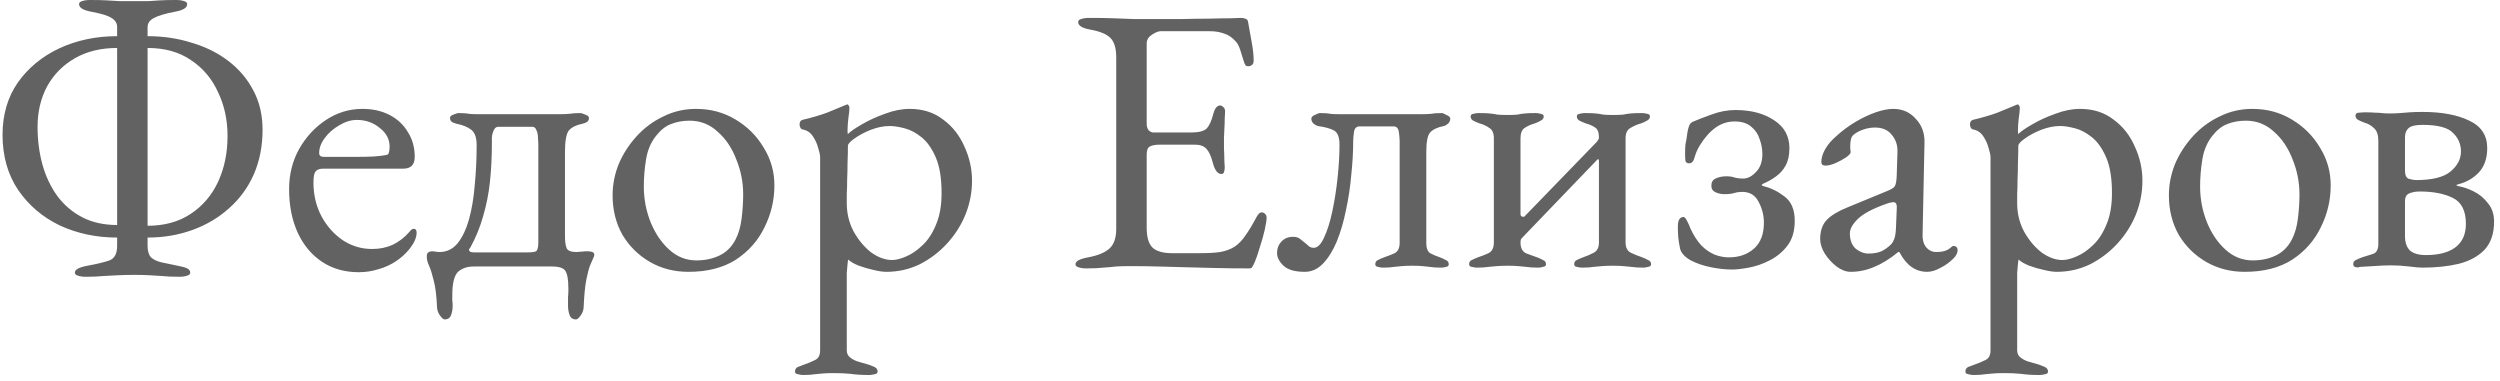 <?xml version="1.0" encoding="UTF-8"?> <svg xmlns="http://www.w3.org/2000/svg" width="197" height="30" viewBox="0 0 197 30" fill="none"> <path d="M6.77 21.81C6.51 21.81 6.3 21.78 6.14 21.72C5.98 21.68 5.9 21.6 5.9 21.48C5.9 21.24 6.23 21.06 6.89 20.94C7.65 20.8 8.23 20.66 8.63 20.52C9.03 20.36 9.23 19.98 9.23 19.38V18.72C7.59 18.72 6.08 18.4 4.7 17.76C3.34 17.1 2.25 16.17 1.43 14.97C0.61 13.75 0.2 12.3 0.2 10.62C0.2 9.04 0.6 7.67 1.4 6.51C2.22 5.35 3.31 4.45 4.67 3.81C6.05 3.17 7.57 2.85 9.23 2.85V2.13C9.23 1.83 9.08 1.59 8.78 1.41C8.5 1.23 7.98 1.07 7.22 0.93C6.56 0.81 6.23 0.61 6.23 0.33C6.23 0.21 6.31 0.13 6.47 0.09C6.63 0.03 6.84 -1.43051e-06 7.1 -1.43051e-06C7.64 -1.43051e-06 8.08 0.01 8.42 0.03C8.78 0.05 9.12 0.07 9.44 0.09C9.76 0.09 10.15 0.09 10.61 0.09C11.05 0.09 11.41 0.09 11.69 0.09C11.97 0.07 12.27 0.05 12.59 0.03C12.91 0.01 13.34 -1.43051e-06 13.88 -1.43051e-06C14.14 -1.43051e-06 14.35 0.03 14.51 0.09C14.67 0.13 14.75 0.21 14.75 0.33C14.75 0.47 14.67 0.59 14.51 0.69C14.35 0.79 14.1 0.87 13.76 0.93C13.02 1.07 12.48 1.23 12.14 1.41C11.8 1.59 11.63 1.83 11.63 2.13V2.85C12.85 2.85 14 3.02 15.08 3.36C16.18 3.68 17.15 4.16 17.99 4.8C18.83 5.44 19.49 6.22 19.97 7.14C20.45 8.04 20.69 9.07 20.69 10.23C20.69 11.51 20.46 12.68 20 13.74C19.54 14.78 18.89 15.67 18.05 16.41C17.23 17.15 16.27 17.72 15.17 18.12C14.07 18.52 12.89 18.72 11.63 18.72V19.38C11.63 19.78 11.72 20.08 11.9 20.28C12.1 20.46 12.37 20.59 12.71 20.67C13.07 20.75 13.5 20.84 14 20.94C14.34 21 14.59 21.07 14.75 21.15C14.91 21.23 14.99 21.34 14.99 21.48C14.99 21.6 14.91 21.68 14.75 21.72C14.59 21.78 14.38 21.81 14.12 21.81C13.58 21.81 13.13 21.79 12.77 21.75C12.43 21.73 12.1 21.71 11.78 21.69C11.46 21.67 11.07 21.66 10.61 21.66C10.11 21.66 9.67 21.67 9.29 21.69C8.93 21.71 8.55 21.73 8.15 21.75C7.77 21.79 7.31 21.81 6.77 21.81ZM9.23 17.73V3.78C7.95 3.78 6.84 4.05 5.9 4.59C4.96 5.13 4.23 5.87 3.71 6.81C3.21 7.75 2.96 8.81 2.96 9.99C2.96 11.05 3.09 12.05 3.35 12.99C3.61 13.91 4 14.73 4.52 15.45C5.06 16.17 5.72 16.73 6.5 17.13C7.28 17.53 8.19 17.73 9.23 17.73ZM11.63 17.79C12.95 17.79 14.08 17.48 15.02 16.86C15.96 16.24 16.68 15.4 17.18 14.34C17.68 13.26 17.93 12.05 17.93 10.71C17.93 9.45 17.68 8.3 17.18 7.26C16.7 6.2 15.99 5.36 15.05 4.74C14.13 4.1 12.99 3.78 11.63 3.78V17.79ZM28.271 21.45C27.171 21.45 26.211 21.18 25.391 20.64C24.571 20.1 23.931 19.34 23.471 18.36C23.011 17.36 22.781 16.21 22.781 14.91C22.781 13.75 23.041 12.7 23.561 11.76C24.101 10.8 24.811 10.03 25.691 9.45C26.571 8.87 27.531 8.58 28.571 8.58C29.371 8.58 30.081 8.74 30.701 9.06C31.321 9.38 31.801 9.83 32.141 10.41C32.501 10.97 32.681 11.62 32.681 12.36C32.681 12.98 32.381 13.29 31.781 13.29H25.451C25.171 13.29 24.971 13.37 24.851 13.53C24.751 13.67 24.701 13.96 24.701 14.4C24.701 15.36 24.911 16.24 25.331 17.04C25.751 17.82 26.311 18.45 27.011 18.93C27.711 19.39 28.481 19.62 29.321 19.62C29.921 19.62 30.461 19.51 30.941 19.29C31.441 19.05 31.881 18.71 32.261 18.27C32.341 18.17 32.401 18.11 32.441 18.09C32.481 18.05 32.531 18.03 32.591 18.03C32.751 18.03 32.831 18.13 32.831 18.33C32.831 18.71 32.651 19.13 32.291 19.59C31.991 19.97 31.631 20.3 31.211 20.58C30.791 20.86 30.331 21.07 29.831 21.21C29.331 21.37 28.811 21.45 28.271 21.45ZM25.511 12.36H28.241C28.721 12.36 29.131 12.35 29.471 12.33C29.811 12.31 30.141 12.27 30.461 12.21C30.561 12.19 30.621 12.13 30.641 12.03C30.681 11.91 30.701 11.75 30.701 11.55C30.701 10.97 30.441 10.48 29.921 10.08C29.421 9.66 28.821 9.45 28.121 9.45C27.661 9.45 27.201 9.59 26.741 9.87C26.281 10.13 25.901 10.46 25.601 10.86C25.301 11.26 25.151 11.66 25.151 12.06C25.151 12.26 25.271 12.36 25.511 12.36ZM35.04 25.17C34.94 25.17 34.82 25.07 34.68 24.87C34.54 24.69 34.46 24.48 34.44 24.24C34.4 23.3 34.31 22.58 34.17 22.08C34.05 21.58 33.93 21.2 33.81 20.94C33.69 20.68 33.63 20.44 33.63 20.22C33.63 20.04 33.67 19.93 33.75 19.89C33.83 19.83 33.92 19.8 34.02 19.8C34.12 19.8 34.22 19.81 34.32 19.83C34.44 19.85 34.54 19.86 34.62 19.86C35.2 19.86 35.68 19.63 36.06 19.17C36.44 18.69 36.74 18.06 36.96 17.28C37.18 16.48 37.33 15.58 37.41 14.58C37.51 13.56 37.56 12.51 37.56 11.43C37.56 10.85 37.42 10.45 37.14 10.23C36.86 10.01 36.47 9.85 35.97 9.75C35.89 9.73 35.78 9.69 35.64 9.63C35.52 9.55 35.46 9.44 35.46 9.3C35.46 9.18 35.55 9.09 35.73 9.03C35.93 8.95 36.06 8.91 36.12 8.91C36.5 8.91 36.78 8.93 36.96 8.97C37.14 8.99 37.4 9 37.74 9H44.01C44.35 9 44.63 8.99 44.85 8.97C45.07 8.93 45.37 8.91 45.75 8.91C45.81 8.91 45.93 8.95 46.11 9.03C46.31 9.09 46.41 9.18 46.41 9.3C46.41 9.44 46.35 9.55 46.23 9.63C46.11 9.69 46 9.73 45.9 9.75C45.4 9.85 45.04 10.03 44.82 10.29C44.62 10.55 44.52 11.12 44.52 12V18.6C44.52 19 44.56 19.31 44.64 19.53C44.72 19.75 44.98 19.86 45.42 19.86C45.52 19.86 45.65 19.85 45.81 19.83C45.99 19.81 46.15 19.8 46.29 19.8C46.45 19.8 46.58 19.82 46.68 19.86C46.78 19.9 46.83 19.97 46.83 20.07C46.83 20.13 46.82 20.18 46.8 20.22C46.72 20.42 46.62 20.65 46.5 20.91C46.4 21.17 46.3 21.55 46.2 22.05C46.1 22.57 46.03 23.3 45.99 24.24C45.97 24.48 45.89 24.69 45.75 24.87C45.61 25.07 45.49 25.17 45.39 25.17C45.13 25.17 44.96 25.05 44.88 24.81C44.8 24.59 44.76 24.35 44.76 24.09C44.76 23.87 44.76 23.65 44.76 23.43C44.78 23.21 44.79 23 44.79 22.8C44.79 21.98 44.69 21.47 44.49 21.27C44.31 21.09 43.99 21 43.53 21H37.32C36.82 21 36.41 21.14 36.09 21.42C35.79 21.72 35.64 22.34 35.64 23.28C35.64 23.42 35.64 23.55 35.64 23.67C35.66 23.79 35.67 23.93 35.67 24.09C35.67 24.35 35.63 24.59 35.55 24.81C35.47 25.05 35.3 25.17 35.04 25.17ZM37.38 19.89H41.49C41.89 19.89 42.14 19.86 42.24 19.8C42.36 19.72 42.42 19.48 42.42 19.08V11.31C42.42 11.19 42.41 11.03 42.39 10.83C42.39 10.61 42.35 10.42 42.27 10.26C42.21 10.08 42.1 9.99 41.94 9.99H39.27C39.11 9.99 38.99 10.08 38.91 10.26C38.83 10.42 38.78 10.61 38.76 10.83C38.76 11.03 38.76 11.19 38.76 11.31C38.76 12.35 38.71 13.35 38.61 14.31C38.51 15.25 38.33 16.16 38.07 17.04C37.83 17.9 37.49 18.73 37.05 19.53C37.05 19.53 37.03 19.55 36.99 19.59C36.97 19.63 36.96 19.67 36.96 19.71C36.96 19.75 36.99 19.79 37.05 19.83C37.11 19.87 37.22 19.89 37.38 19.89ZM54.243 21.42C53.123 21.42 52.113 21.16 51.213 20.64C50.313 20.12 49.593 19.41 49.053 18.51C48.533 17.59 48.273 16.55 48.273 15.39C48.273 14.55 48.433 13.73 48.753 12.93C49.093 12.13 49.563 11.4 50.163 10.74C50.763 10.08 51.463 9.56 52.263 9.18C53.063 8.78 53.923 8.58 54.843 8.58C56.003 8.58 57.043 8.86 57.963 9.42C58.903 9.98 59.643 10.72 60.183 11.64C60.743 12.54 61.023 13.53 61.023 14.61C61.023 15.77 60.763 16.87 60.243 17.91C59.743 18.95 58.993 19.8 57.993 20.46C56.993 21.1 55.743 21.42 54.243 21.42ZM54.873 20.52C55.553 20.52 56.163 20.39 56.703 20.13C57.243 19.87 57.663 19.45 57.963 18.87C58.203 18.41 58.363 17.85 58.443 17.19C58.523 16.53 58.563 15.91 58.563 15.33C58.563 14.37 58.383 13.45 58.023 12.57C57.683 11.67 57.193 10.94 56.553 10.38C55.933 9.8 55.193 9.51 54.333 9.51C53.793 9.51 53.303 9.6 52.863 9.78C52.443 9.94 52.053 10.25 51.693 10.71C51.293 11.21 51.033 11.82 50.913 12.54C50.793 13.26 50.733 13.98 50.733 14.7C50.733 15.68 50.913 16.62 51.273 17.52C51.633 18.4 52.123 19.12 52.743 19.68C53.363 20.24 54.073 20.52 54.873 20.52ZM63.276 29.55C63.176 29.55 63.046 29.53 62.886 29.49C62.726 29.47 62.646 29.4 62.646 29.28C62.646 29.12 62.716 29 62.856 28.92C63.016 28.86 63.176 28.8 63.336 28.74C63.636 28.64 63.926 28.52 64.206 28.38C64.486 28.26 64.626 28 64.626 27.6V12.39C64.626 12.23 64.576 11.99 64.476 11.67C64.396 11.35 64.256 11.04 64.056 10.74C63.856 10.44 63.586 10.26 63.246 10.2C63.166 10.18 63.106 10.13 63.066 10.05C63.026 9.97 63.006 9.89 63.006 9.81C63.006 9.71 63.026 9.63 63.066 9.57C63.106 9.51 63.156 9.47 63.216 9.45C63.976 9.27 64.626 9.08 65.166 8.88C65.706 8.66 66.216 8.45 66.696 8.25C66.716 8.25 66.726 8.25 66.726 8.25C66.726 8.23 66.736 8.22 66.756 8.22C66.796 8.22 66.836 8.25 66.876 8.31C66.916 8.37 66.936 8.43 66.936 8.49C66.936 8.67 66.906 8.96 66.846 9.36C66.806 9.74 66.786 10.05 66.786 10.29C66.786 10.45 66.796 10.54 66.816 10.56C67.016 10.36 67.376 10.11 67.896 9.81C68.436 9.49 69.046 9.21 69.726 8.97C70.406 8.71 71.056 8.58 71.676 8.58C72.716 8.58 73.596 8.86 74.316 9.42C75.056 9.96 75.616 10.67 75.996 11.55C76.396 12.41 76.596 13.31 76.596 14.25C76.596 15.15 76.426 16.03 76.086 16.89C75.746 17.73 75.266 18.49 74.646 19.17C74.026 19.85 73.306 20.4 72.486 20.82C71.666 21.22 70.786 21.42 69.846 21.42C69.566 21.42 69.226 21.37 68.826 21.27C68.446 21.19 68.066 21.08 67.686 20.94C67.326 20.8 67.046 20.64 66.846 20.46C66.826 20.46 66.806 20.58 66.786 20.82C66.766 21.04 66.746 21.27 66.726 21.51C66.726 21.77 66.726 21.93 66.726 21.99V27.6C66.726 27.86 66.826 28.06 67.026 28.2C67.246 28.36 67.486 28.47 67.746 28.53C68.026 28.61 68.266 28.68 68.466 28.74C68.626 28.8 68.776 28.86 68.916 28.92C69.076 29 69.156 29.12 69.156 29.28C69.156 29.4 69.076 29.47 68.916 29.49C68.756 29.53 68.616 29.55 68.496 29.55C67.916 29.55 67.426 29.52 67.026 29.46C66.646 29.42 66.196 29.4 65.676 29.4C65.336 29.4 65.056 29.41 64.836 29.43C64.636 29.45 64.426 29.47 64.206 29.49C63.986 29.53 63.676 29.55 63.276 29.55ZM70.296 20.49C70.596 20.49 70.956 20.4 71.376 20.22C71.816 20.04 72.246 19.75 72.666 19.35C73.106 18.95 73.466 18.41 73.746 17.73C74.046 17.05 74.196 16.21 74.196 15.21C74.196 14.05 74.046 13.12 73.746 12.42C73.446 11.72 73.076 11.19 72.636 10.83C72.196 10.47 71.746 10.23 71.286 10.11C70.826 9.99 70.436 9.93 70.116 9.93C69.636 9.93 69.136 10.03 68.616 10.23C68.116 10.43 67.686 10.66 67.326 10.92C66.986 11.16 66.816 11.35 66.816 11.49C66.816 11.93 66.806 12.38 66.786 12.84C66.786 13.28 66.776 13.71 66.756 14.13C66.756 14.55 66.746 14.93 66.726 15.27C66.726 15.59 66.726 15.84 66.726 16.02C66.726 16.82 66.906 17.56 67.266 18.24C67.646 18.92 68.106 19.47 68.646 19.89C69.206 20.29 69.756 20.49 70.296 20.49ZM85.619 21.15C85.359 21.15 85.149 21.12 84.989 21.06C84.829 21.02 84.749 20.94 84.749 20.82C84.749 20.58 85.079 20.4 85.739 20.28C86.499 20.14 87.059 19.91 87.419 19.59C87.779 19.27 87.959 18.75 87.959 18.03V4.53C87.959 3.81 87.809 3.3 87.509 3C87.229 2.7 86.709 2.48 85.949 2.34C85.609 2.28 85.359 2.2 85.199 2.1C85.039 2 84.959 1.88 84.959 1.74C84.959 1.62 85.039 1.54 85.199 1.5C85.359 1.44 85.569 1.41 85.829 1.41C86.589 1.41 87.229 1.42 87.749 1.44C88.289 1.46 88.809 1.48 89.309 1.5C89.829 1.5 90.439 1.5 91.139 1.5C91.799 1.5 92.489 1.5 93.209 1.5C93.949 1.48 94.629 1.47 95.249 1.47C95.929 1.45 96.499 1.44 96.959 1.44C97.439 1.42 97.719 1.41 97.799 1.41C97.899 1.41 98.009 1.43 98.129 1.47C98.249 1.51 98.319 1.58 98.339 1.68C98.439 2.24 98.539 2.8 98.639 3.36C98.739 3.9 98.789 4.37 98.789 4.77C98.789 4.95 98.739 5.07 98.639 5.13C98.559 5.19 98.469 5.22 98.369 5.22C98.269 5.22 98.199 5.2 98.159 5.16C98.119 5.1 98.079 5.02 98.039 4.92C97.939 4.58 97.839 4.26 97.739 3.96C97.639 3.64 97.519 3.41 97.379 3.27C97.099 2.95 96.789 2.74 96.449 2.64C96.109 2.52 95.749 2.46 95.369 2.46H91.439C91.279 2.46 91.059 2.55 90.779 2.73C90.499 2.91 90.359 3.14 90.359 3.42V9.78C90.359 9.96 90.409 10.12 90.509 10.26C90.629 10.38 90.759 10.44 90.899 10.44H93.869C94.449 10.44 94.849 10.34 95.069 10.14C95.289 9.92 95.469 9.53 95.609 8.97C95.729 8.53 95.909 8.31 96.149 8.31C96.229 8.31 96.309 8.35 96.389 8.43C96.489 8.51 96.539 8.63 96.539 8.79C96.539 8.87 96.529 9.05 96.509 9.33C96.509 9.61 96.499 9.9 96.479 10.2C96.459 10.5 96.449 10.73 96.449 10.89C96.449 11.09 96.449 11.36 96.449 11.7C96.469 12.02 96.479 12.33 96.479 12.63C96.499 12.93 96.509 13.12 96.509 13.2C96.509 13.34 96.489 13.46 96.449 13.56C96.429 13.66 96.359 13.71 96.239 13.71C95.939 13.71 95.709 13.39 95.549 12.75C95.429 12.29 95.269 11.95 95.069 11.73C94.869 11.51 94.569 11.4 94.169 11.4H91.379C91.039 11.4 90.779 11.45 90.599 11.55C90.439 11.63 90.359 11.84 90.359 12.18V17.94C90.359 18.7 90.519 19.23 90.839 19.53C91.159 19.81 91.659 19.95 92.339 19.95H94.559C95.199 19.95 95.729 19.92 96.149 19.86C96.589 19.78 96.969 19.64 97.289 19.44C97.609 19.22 97.889 18.93 98.129 18.57C98.389 18.21 98.679 17.73 98.999 17.13C99.059 17.01 99.129 16.91 99.209 16.83C99.289 16.75 99.379 16.72 99.479 16.74C99.579 16.76 99.659 16.81 99.719 16.89C99.779 16.95 99.809 17.04 99.809 17.16C99.809 17.34 99.759 17.66 99.659 18.12C99.559 18.56 99.429 19.02 99.269 19.5C99.129 19.98 98.999 20.36 98.879 20.64C98.819 20.78 98.759 20.9 98.699 21C98.659 21.1 98.579 21.15 98.459 21.15C97.499 21.15 96.609 21.14 95.789 21.12C94.969 21.1 94.189 21.08 93.449 21.06C92.709 21.04 91.979 21.02 91.259 21C90.559 20.98 89.829 20.97 89.069 20.97C88.629 20.97 88.249 20.98 87.929 21C87.609 21.04 87.279 21.07 86.939 21.09C86.599 21.13 86.159 21.15 85.619 21.15ZM102.822 21.42C102.042 21.42 101.482 21.26 101.142 20.94C100.802 20.62 100.632 20.28 100.632 19.92C100.632 19.58 100.742 19.29 100.962 19.05C101.202 18.79 101.512 18.66 101.892 18.66C102.132 18.66 102.322 18.72 102.462 18.84C102.622 18.96 102.772 19.08 102.912 19.2C103.012 19.28 103.102 19.36 103.182 19.44C103.282 19.5 103.392 19.53 103.512 19.53C103.812 19.53 104.082 19.27 104.322 18.75C104.582 18.21 104.802 17.52 104.982 16.68C105.162 15.84 105.302 14.95 105.402 14.01C105.502 13.07 105.552 12.2 105.552 11.4C105.552 10.82 105.412 10.45 105.132 10.29C104.852 10.13 104.422 10.01 103.842 9.93C103.762 9.91 103.652 9.85 103.512 9.75C103.392 9.63 103.332 9.5 103.332 9.36C103.332 9.24 103.422 9.14 103.602 9.06C103.802 8.96 103.932 8.91 103.992 8.91C104.372 8.91 104.652 8.93 104.832 8.97C105.012 8.99 105.272 9 105.612 9H111.882C112.282 9 112.572 8.99 112.752 8.97C112.952 8.93 113.242 8.91 113.622 8.91C113.682 8.91 113.802 8.96 113.982 9.06C114.182 9.14 114.282 9.24 114.282 9.36C114.282 9.5 114.222 9.63 114.102 9.75C113.982 9.85 113.872 9.91 113.772 9.93C113.272 10.03 112.912 10.2 112.692 10.44C112.492 10.66 112.392 11.18 112.392 12V19.14C112.392 19.54 112.492 19.81 112.692 19.95C112.912 20.07 113.172 20.18 113.472 20.28C113.632 20.34 113.782 20.41 113.922 20.49C114.082 20.55 114.162 20.66 114.162 20.82C114.162 20.94 114.092 21.01 113.952 21.03C113.812 21.07 113.682 21.09 113.562 21.09C113.182 21.09 112.882 21.07 112.662 21.03C112.462 21.01 112.272 20.99 112.092 20.97C111.912 20.95 111.642 20.94 111.282 20.94C110.942 20.94 110.672 20.95 110.472 20.97C110.272 20.99 110.062 21.01 109.842 21.03C109.642 21.07 109.352 21.09 108.972 21.09C108.852 21.09 108.722 21.07 108.582 21.03C108.442 21.01 108.372 20.94 108.372 20.82C108.372 20.66 108.442 20.55 108.582 20.49C108.742 20.41 108.902 20.34 109.062 20.28C109.362 20.18 109.642 20.07 109.902 19.95C110.162 19.81 110.292 19.54 110.292 19.14V11.1C110.292 10.94 110.272 10.71 110.232 10.41C110.192 10.11 110.052 9.96 109.812 9.96H107.142C106.882 9.96 106.732 10.11 106.692 10.41C106.652 10.71 106.632 10.94 106.632 11.1C106.632 11.94 106.582 12.83 106.482 13.77C106.402 14.71 106.262 15.64 106.062 16.56C105.882 17.46 105.642 18.28 105.342 19.02C105.042 19.74 104.682 20.32 104.262 20.76C103.842 21.2 103.362 21.42 102.822 21.42ZM116.366 21.09C116.266 21.09 116.136 21.07 115.976 21.03C115.836 21.01 115.766 20.94 115.766 20.82C115.766 20.66 115.836 20.55 115.976 20.49C116.136 20.41 116.296 20.34 116.456 20.28C116.756 20.18 117.036 20.07 117.296 19.95C117.576 19.81 117.716 19.53 117.716 19.11V10.89C117.716 10.49 117.596 10.22 117.356 10.08C117.136 9.92 116.876 9.8 116.576 9.72C116.416 9.66 116.256 9.59 116.096 9.51C115.956 9.43 115.886 9.32 115.886 9.18C115.886 9.06 115.956 8.99 116.096 8.97C116.256 8.93 116.386 8.91 116.486 8.91C116.886 8.91 117.186 8.92 117.386 8.94C117.606 8.96 117.806 8.99 117.986 9.03C118.186 9.05 118.456 9.06 118.796 9.06C119.156 9.06 119.416 9.05 119.576 9.03C119.756 8.99 119.946 8.96 120.146 8.94C120.346 8.92 120.646 8.91 121.046 8.91C121.146 8.91 121.266 8.93 121.406 8.97C121.566 8.99 121.646 9.06 121.646 9.18C121.646 9.32 121.566 9.43 121.406 9.51C121.266 9.59 121.116 9.66 120.956 9.72C120.656 9.8 120.386 9.92 120.146 10.08C119.926 10.22 119.816 10.49 119.816 10.89V16.89C119.816 16.97 119.856 17.03 119.936 17.07C120.036 17.09 120.096 17.09 120.116 17.07L125.846 11.16C125.886 11.08 125.916 11.03 125.936 11.01C125.976 10.99 125.996 10.93 125.996 10.83C125.996 10.43 125.896 10.17 125.696 10.05C125.496 9.91 125.246 9.8 124.946 9.72C124.786 9.66 124.626 9.59 124.466 9.51C124.326 9.43 124.256 9.32 124.256 9.18C124.256 9.06 124.326 8.99 124.466 8.97C124.606 8.93 124.736 8.91 124.856 8.91C125.256 8.91 125.556 8.92 125.756 8.94C125.956 8.96 126.146 8.99 126.326 9.03C126.506 9.05 126.766 9.06 127.106 9.06C127.466 9.06 127.736 9.05 127.916 9.03C128.096 8.99 128.286 8.96 128.486 8.94C128.706 8.92 129.016 8.91 129.416 8.91C129.536 8.91 129.666 8.93 129.806 8.97C129.946 8.99 130.016 9.06 130.016 9.18C130.016 9.32 129.936 9.43 129.776 9.51C129.636 9.59 129.486 9.66 129.326 9.72C129.026 9.8 128.746 9.92 128.486 10.08C128.226 10.22 128.096 10.49 128.096 10.89V19.11C128.096 19.51 128.236 19.78 128.516 19.92C128.816 20.06 129.116 20.18 129.416 20.28C129.576 20.34 129.726 20.41 129.866 20.49C130.026 20.55 130.106 20.66 130.106 20.82C130.106 20.94 130.026 21.01 129.866 21.03C129.726 21.07 129.606 21.09 129.506 21.09C129.106 21.09 128.786 21.07 128.546 21.03C128.326 21.01 128.116 20.99 127.916 20.97C127.716 20.95 127.436 20.94 127.076 20.94C126.736 20.94 126.456 20.95 126.236 20.97C126.036 20.99 125.816 21.01 125.576 21.03C125.356 21.07 125.046 21.09 124.646 21.09C124.546 21.09 124.416 21.07 124.256 21.03C124.116 21.01 124.046 20.94 124.046 20.82C124.046 20.66 124.116 20.55 124.256 20.49C124.416 20.41 124.576 20.34 124.736 20.28C125.036 20.18 125.316 20.06 125.576 19.92C125.856 19.78 125.996 19.51 125.996 19.11V12.72C125.996 12.64 125.986 12.59 125.966 12.57C125.946 12.53 125.916 12.53 125.876 12.57L119.906 18.78C119.846 18.84 119.816 18.95 119.816 19.11C119.816 19.53 119.956 19.81 120.236 19.95C120.536 20.07 120.836 20.18 121.136 20.28C121.296 20.34 121.446 20.41 121.586 20.49C121.746 20.55 121.826 20.66 121.826 20.82C121.826 20.94 121.746 21.01 121.586 21.03C121.446 21.07 121.326 21.09 121.226 21.09C120.826 21.09 120.506 21.07 120.266 21.03C120.046 21.01 119.836 20.99 119.636 20.97C119.436 20.95 119.156 20.94 118.796 20.94C118.456 20.94 118.176 20.95 117.956 20.97C117.756 20.99 117.536 21.01 117.296 21.03C117.076 21.07 116.766 21.09 116.366 21.09ZM136.475 21.24C135.975 21.24 135.425 21.18 134.825 21.06C134.225 20.94 133.695 20.76 133.235 20.52C132.775 20.26 132.495 19.96 132.395 19.62C132.315 19.22 132.265 18.91 132.245 18.69C132.225 18.45 132.215 18.17 132.215 17.85C132.215 17.35 132.365 17.1 132.665 17.1C132.745 17.1 132.835 17.2 132.935 17.4C133.035 17.58 133.125 17.78 133.205 18C133.465 18.56 133.755 19.01 134.075 19.35C134.395 19.67 134.745 19.91 135.125 20.07C135.505 20.21 135.875 20.28 136.235 20.28C137.035 20.28 137.695 20.05 138.215 19.59C138.735 19.13 138.995 18.45 138.995 17.55C138.995 16.97 138.855 16.42 138.575 15.9C138.315 15.38 137.885 15.12 137.285 15.12C137.065 15.12 136.855 15.15 136.655 15.21C136.475 15.27 136.215 15.3 135.875 15.3C135.635 15.3 135.405 15.25 135.185 15.15C134.965 15.05 134.855 14.88 134.855 14.64C134.855 14.36 134.965 14.17 135.185 14.07C135.425 13.95 135.725 13.89 136.085 13.89C136.285 13.89 136.475 13.92 136.655 13.98C136.855 14.04 137.095 14.07 137.375 14.07C137.715 14.07 138.045 13.9 138.365 13.56C138.705 13.22 138.875 12.75 138.875 12.15C138.875 11.75 138.805 11.36 138.665 10.98C138.545 10.58 138.325 10.25 138.005 9.99C137.685 9.71 137.245 9.57 136.685 9.57C136.125 9.57 135.615 9.74 135.155 10.08C134.715 10.4 134.305 10.87 133.925 11.49C133.765 11.75 133.635 12.05 133.535 12.39C133.455 12.71 133.315 12.87 133.115 12.87C132.955 12.87 132.855 12.81 132.815 12.69C132.795 12.55 132.785 12.38 132.785 12.18C132.785 11.78 132.795 11.51 132.815 11.37C132.855 11.21 132.905 10.91 132.965 10.47C132.985 10.31 133.025 10.14 133.085 9.96C133.145 9.78 133.245 9.66 133.385 9.6C133.745 9.44 134.235 9.25 134.855 9.03C135.495 8.79 136.125 8.67 136.745 8.67C137.985 8.67 139.005 8.94 139.805 9.48C140.605 10 141.005 10.73 141.005 11.67C141.005 12.23 140.905 12.69 140.705 13.05C140.505 13.41 140.245 13.7 139.925 13.92C139.625 14.14 139.305 14.32 138.965 14.46C138.885 14.5 138.835 14.54 138.815 14.58C138.815 14.6 138.865 14.63 138.965 14.67C139.545 14.81 140.095 15.08 140.615 15.48C141.155 15.88 141.425 16.52 141.425 17.4C141.425 18.2 141.235 18.85 140.855 19.35C140.475 19.85 140.005 20.24 139.445 20.52C138.905 20.8 138.355 20.99 137.795 21.09C137.255 21.19 136.815 21.24 136.475 21.24ZM145.83 21.42C145.47 21.42 145.1 21.28 144.72 21C144.36 20.72 144.05 20.38 143.79 19.98C143.55 19.58 143.43 19.2 143.43 18.84C143.43 18.2 143.6 17.7 143.94 17.34C144.28 16.98 144.82 16.65 145.56 16.35L148.62 15.09C149.02 14.93 149.25 14.79 149.31 14.67C149.39 14.55 149.44 14.29 149.46 13.89L149.52 11.97C149.54 11.45 149.39 11 149.07 10.62C148.77 10.24 148.33 10.05 147.75 10.05C147.45 10.05 147.15 10.1 146.85 10.2C146.55 10.3 146.3 10.43 146.1 10.59C145.98 10.67 145.9 10.79 145.86 10.95C145.82 11.11 145.8 11.28 145.8 11.46C145.8 11.54 145.8 11.63 145.8 11.73C145.82 11.83 145.83 11.92 145.83 12C145.83 12.1 145.7 12.24 145.44 12.42C145.2 12.58 144.92 12.73 144.6 12.87C144.3 12.99 144.05 13.05 143.85 13.05C143.75 13.05 143.67 13.03 143.61 12.99C143.55 12.93 143.52 12.86 143.52 12.78C143.52 12.46 143.62 12.12 143.82 11.76C144.04 11.38 144.34 11.03 144.72 10.71C145.18 10.29 145.68 9.92 146.22 9.6C146.76 9.28 147.29 9.03 147.81 8.85C148.33 8.67 148.79 8.58 149.19 8.58C149.91 8.58 150.5 8.84 150.96 9.36C151.44 9.86 151.67 10.49 151.65 11.25L151.5 18.45C151.48 18.87 151.57 19.21 151.77 19.47C151.99 19.73 152.26 19.86 152.58 19.86C153.08 19.86 153.45 19.75 153.69 19.53C153.79 19.43 153.87 19.38 153.93 19.38C154.03 19.38 154.11 19.41 154.17 19.47C154.23 19.53 154.26 19.61 154.26 19.71C154.26 19.93 154.15 20.15 153.93 20.37C153.61 20.69 153.26 20.94 152.88 21.12C152.52 21.32 152.18 21.42 151.86 21.42C150.94 21.42 150.21 20.9 149.67 19.86H149.58C148.92 20.4 148.29 20.79 147.69 21.03C147.09 21.29 146.47 21.42 145.83 21.42ZM147.24 19.98C147.64 19.98 147.98 19.92 148.26 19.8C148.54 19.66 148.79 19.48 149.01 19.26C149.11 19.16 149.19 19.03 149.25 18.87C149.33 18.69 149.38 18.41 149.4 18.03L149.46 16.56C149.48 16.34 149.47 16.18 149.43 16.08C149.39 15.98 149.31 15.93 149.19 15.93C149.15 15.93 149.08 15.94 148.98 15.96C148.88 15.98 148.75 16.02 148.59 16.08C147.53 16.46 146.79 16.86 146.37 17.28C145.97 17.68 145.77 18.05 145.77 18.39C145.77 18.91 145.92 19.31 146.22 19.59C146.54 19.85 146.88 19.98 147.24 19.98ZM155.503 29.55C155.403 29.55 155.273 29.53 155.113 29.49C154.953 29.47 154.873 29.4 154.873 29.28C154.873 29.12 154.943 29 155.083 28.92C155.243 28.86 155.403 28.8 155.563 28.74C155.863 28.64 156.153 28.52 156.433 28.38C156.713 28.26 156.853 28 156.853 27.6V12.39C156.853 12.23 156.803 11.99 156.703 11.67C156.623 11.35 156.483 11.04 156.283 10.74C156.083 10.44 155.813 10.26 155.473 10.2C155.393 10.18 155.333 10.13 155.293 10.05C155.253 9.97 155.233 9.89 155.233 9.81C155.233 9.71 155.253 9.63 155.293 9.57C155.333 9.51 155.383 9.47 155.443 9.45C156.203 9.27 156.853 9.08 157.393 8.88C157.933 8.66 158.443 8.45 158.923 8.25C158.943 8.25 158.953 8.25 158.953 8.25C158.953 8.23 158.963 8.22 158.983 8.22C159.023 8.22 159.063 8.25 159.103 8.31C159.143 8.37 159.163 8.43 159.163 8.49C159.163 8.67 159.133 8.96 159.073 9.36C159.033 9.74 159.013 10.05 159.013 10.29C159.013 10.45 159.023 10.54 159.043 10.56C159.243 10.36 159.603 10.11 160.123 9.81C160.663 9.49 161.273 9.21 161.953 8.97C162.633 8.71 163.283 8.58 163.903 8.58C164.943 8.58 165.823 8.86 166.543 9.42C167.283 9.96 167.843 10.67 168.223 11.55C168.623 12.41 168.823 13.31 168.823 14.25C168.823 15.15 168.653 16.03 168.313 16.89C167.973 17.73 167.493 18.49 166.873 19.17C166.253 19.85 165.533 20.4 164.713 20.82C163.893 21.22 163.013 21.42 162.073 21.42C161.793 21.42 161.453 21.37 161.053 21.27C160.673 21.19 160.293 21.08 159.913 20.94C159.553 20.8 159.273 20.64 159.073 20.46C159.053 20.46 159.033 20.58 159.013 20.82C158.993 21.04 158.973 21.27 158.953 21.51C158.953 21.77 158.953 21.93 158.953 21.99V27.6C158.953 27.86 159.053 28.06 159.253 28.2C159.473 28.36 159.713 28.47 159.973 28.53C160.253 28.61 160.493 28.68 160.693 28.74C160.853 28.8 161.003 28.86 161.143 28.92C161.303 29 161.383 29.12 161.383 29.28C161.383 29.4 161.303 29.47 161.143 29.49C160.983 29.53 160.843 29.55 160.723 29.55C160.143 29.55 159.653 29.52 159.253 29.46C158.873 29.42 158.423 29.4 157.903 29.4C157.563 29.4 157.283 29.41 157.063 29.43C156.863 29.45 156.653 29.47 156.433 29.49C156.213 29.53 155.903 29.55 155.503 29.55ZM162.523 20.49C162.823 20.49 163.183 20.4 163.603 20.22C164.043 20.04 164.473 19.75 164.893 19.35C165.333 18.95 165.693 18.41 165.973 17.73C166.273 17.05 166.423 16.21 166.423 15.21C166.423 14.05 166.273 13.12 165.973 12.42C165.673 11.72 165.303 11.19 164.863 10.83C164.423 10.47 163.973 10.23 163.513 10.11C163.053 9.99 162.663 9.93 162.343 9.93C161.863 9.93 161.363 10.03 160.843 10.23C160.343 10.43 159.913 10.66 159.553 10.92C159.213 11.16 159.043 11.35 159.043 11.49C159.043 11.93 159.033 12.38 159.013 12.84C159.013 13.28 159.003 13.71 158.983 14.13C158.983 14.55 158.973 14.93 158.953 15.27C158.953 15.59 158.953 15.84 158.953 16.02C158.953 16.82 159.133 17.56 159.493 18.24C159.873 18.92 160.333 19.47 160.873 19.89C161.433 20.29 161.983 20.49 162.523 20.49ZM176.879 21.42C175.759 21.42 174.749 21.16 173.849 20.64C172.949 20.12 172.229 19.41 171.689 18.51C171.169 17.59 170.909 16.55 170.909 15.39C170.909 14.55 171.069 13.73 171.389 12.93C171.729 12.13 172.199 11.4 172.799 10.74C173.399 10.08 174.099 9.56 174.899 9.18C175.699 8.78 176.559 8.58 177.479 8.58C178.639 8.58 179.679 8.86 180.599 9.42C181.539 9.98 182.279 10.72 182.819 11.64C183.379 12.54 183.659 13.53 183.659 14.61C183.659 15.77 183.399 16.87 182.879 17.91C182.379 18.95 181.629 19.8 180.629 20.46C179.629 21.1 178.379 21.42 176.879 21.42ZM177.509 20.52C178.189 20.52 178.799 20.39 179.339 20.13C179.879 19.87 180.299 19.45 180.599 18.87C180.839 18.41 180.999 17.85 181.079 17.19C181.159 16.53 181.199 15.91 181.199 15.33C181.199 14.37 181.019 13.45 180.659 12.57C180.319 11.67 179.829 10.94 179.189 10.38C178.569 9.8 177.829 9.51 176.969 9.51C176.429 9.51 175.939 9.6 175.499 9.78C175.079 9.94 174.689 10.25 174.329 10.71C173.929 11.21 173.669 11.82 173.549 12.54C173.429 13.26 173.369 13.98 173.369 14.7C173.369 15.68 173.549 16.62 173.909 17.52C174.269 18.4 174.759 19.12 175.379 19.68C175.999 20.24 176.709 20.52 177.509 20.52ZM186.123 21.09C186.003 21.09 185.853 21.08 185.673 21.06C185.513 21.04 185.433 20.96 185.433 20.82C185.433 20.66 185.503 20.55 185.643 20.49C185.803 20.41 185.963 20.34 186.123 20.28C186.423 20.18 186.713 20.09 186.993 20.01C187.273 19.91 187.413 19.65 187.413 19.23V11.1C187.413 10.64 187.303 10.31 187.083 10.11C186.863 9.89 186.603 9.74 186.303 9.66C186.143 9.6 185.983 9.53 185.823 9.45C185.683 9.37 185.613 9.26 185.613 9.12C185.613 8.96 185.703 8.88 185.883 8.88C186.083 8.86 186.223 8.85 186.303 8.85C186.703 8.85 186.993 8.86 187.173 8.88C187.353 8.88 187.523 8.89 187.683 8.91C187.843 8.93 188.073 8.94 188.373 8.94C188.653 8.94 188.903 8.93 189.123 8.91C189.343 8.89 189.593 8.87 189.873 8.85C190.153 8.83 190.493 8.82 190.893 8.82C192.413 8.82 193.643 9.05 194.583 9.51C195.523 9.95 195.993 10.67 195.993 11.67C195.993 12.47 195.773 13.11 195.333 13.59C194.893 14.05 194.353 14.36 193.713 14.52C193.633 14.54 193.583 14.56 193.563 14.58C193.543 14.6 193.593 14.63 193.713 14.67C194.093 14.73 194.503 14.87 194.943 15.09C195.383 15.31 195.753 15.62 196.053 16.02C196.373 16.4 196.533 16.88 196.533 17.46C196.533 18.4 196.283 19.14 195.783 19.68C195.283 20.2 194.603 20.57 193.743 20.79C192.903 20.99 191.943 21.09 190.863 21.09C190.663 21.09 190.323 21.06 189.843 21C189.363 20.94 188.893 20.91 188.433 20.91C187.993 20.91 187.523 20.93 187.023 20.97C186.543 20.99 186.193 21.01 185.973 21.03C185.753 21.07 185.803 21.09 186.123 21.09ZM191.163 20.1C192.163 20.1 192.933 19.9 193.473 19.5C194.033 19.08 194.313 18.46 194.313 17.64C194.313 16.62 193.973 15.94 193.293 15.6C192.613 15.26 191.743 15.09 190.683 15.09C190.363 15.09 190.083 15.14 189.843 15.24C189.623 15.34 189.513 15.54 189.513 15.84V18.6C189.513 19.1 189.643 19.48 189.903 19.74C190.183 19.98 190.603 20.1 191.163 20.1ZM190.383 14.19C191.643 14.19 192.543 13.97 193.083 13.53C193.643 13.07 193.923 12.54 193.923 11.94C193.923 11.36 193.713 10.87 193.293 10.47C192.893 10.05 192.093 9.84 190.893 9.84C190.333 9.84 189.963 9.93 189.783 10.11C189.603 10.27 189.513 10.51 189.513 10.83V13.44C189.513 13.82 189.623 14.04 189.843 14.1C190.083 14.16 190.263 14.19 190.383 14.19Z" fill="#626262"></path> </svg> 